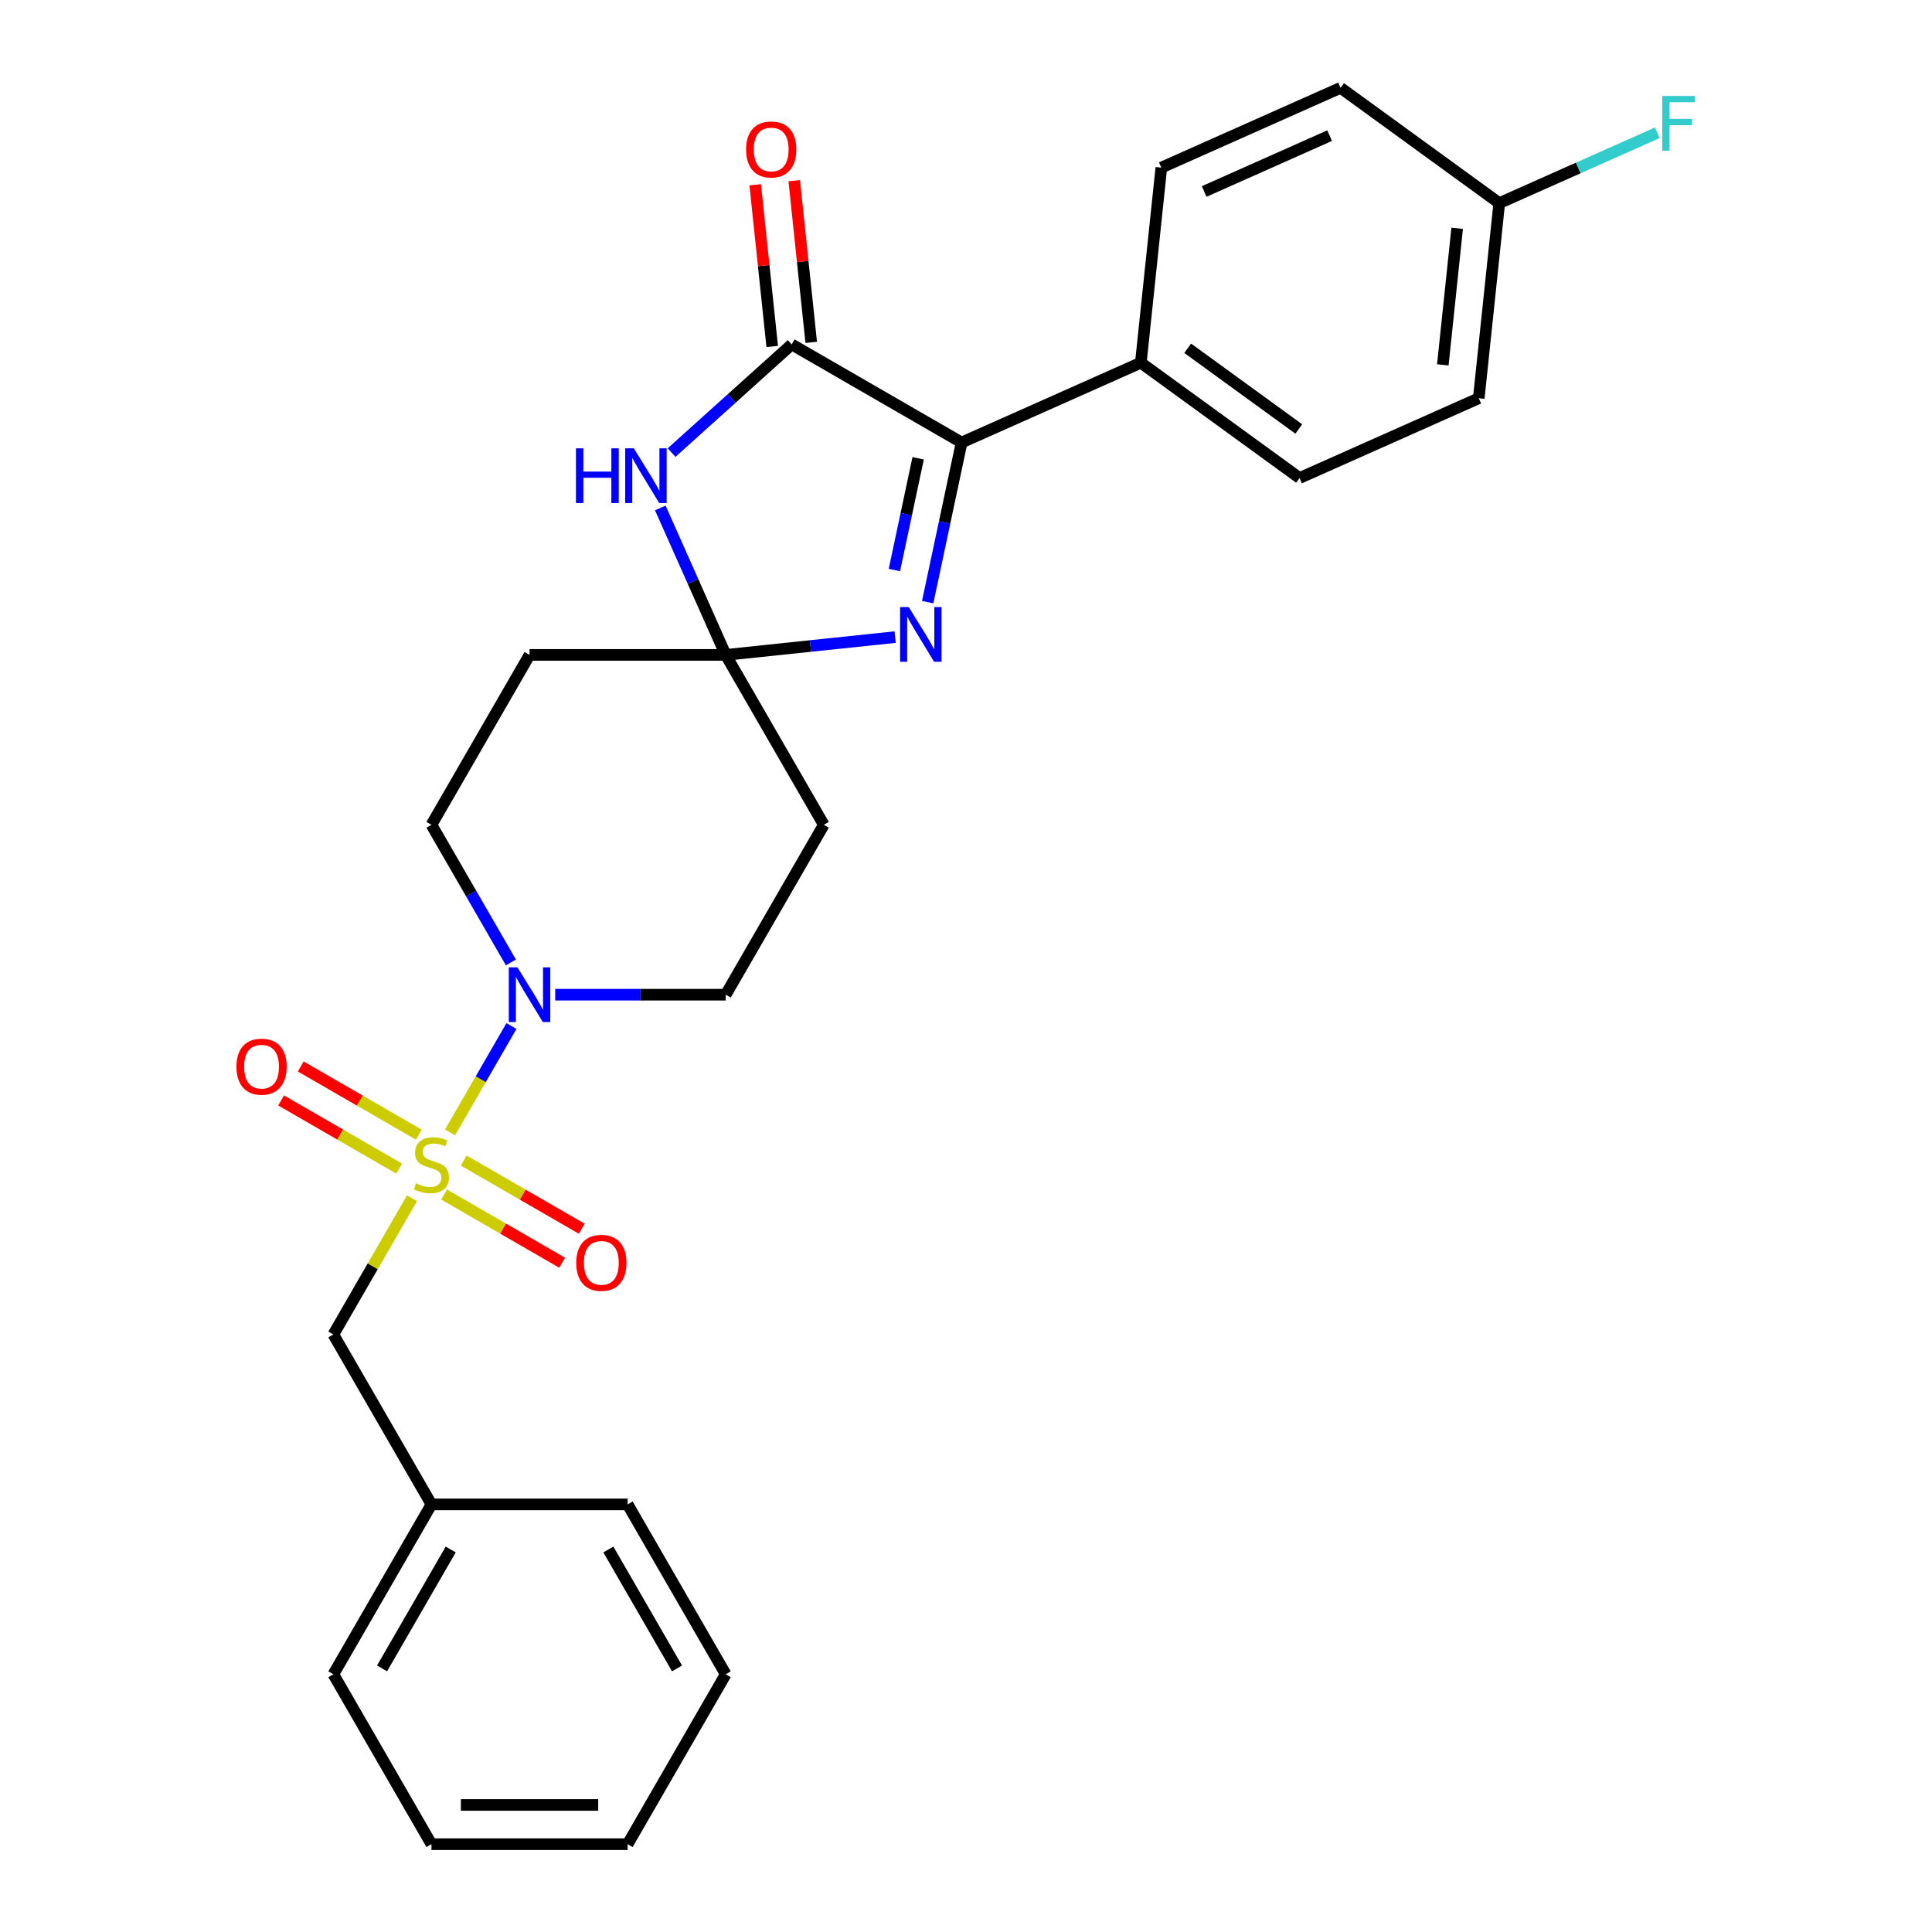 <?xml version='1.0' encoding='iso-8859-1'?>
<svg version='1.1' baseProfile='full'
              xmlns='http://www.w3.org/2000/svg'
                      xmlns:rdkit='http://www.rdkit.org/xml'
                      xmlns:xlink='http://www.w3.org/1999/xlink'
                  xml:space='preserve'
width='1000px' height='1000px' viewBox='0 0 1000 1000'>
<!-- END OF HEADER -->
<rect style='opacity:1.0;fill:#FFFFFF;stroke:none' width='1000' height='1000' x='0' y='0'> </rect>
<path class='bond-5' d='M 232.937,586.135 L 248.832,558.604' style='fill:none;fill-rule:evenodd;stroke:#CCCC00;stroke-width:6px;stroke-linecap:butt;stroke-linejoin:miter;stroke-opacity:1' />
<path class='bond-5' d='M 248.832,558.604 L 264.727,531.073' style='fill:none;fill-rule:evenodd;stroke:#0000FF;stroke-width:6px;stroke-linecap:butt;stroke-linejoin:miter;stroke-opacity:1' />
<path class='bond-8' d='M 213.262,620.212 L 192.905,655.472' style='fill:none;fill-rule:evenodd;stroke:#CCCC00;stroke-width:6px;stroke-linecap:butt;stroke-linejoin:miter;stroke-opacity:1' />
<path class='bond-8' d='M 192.905,655.472 L 172.548,690.731' style='fill:none;fill-rule:evenodd;stroke:#000000;stroke-width:6px;stroke-linecap:butt;stroke-linejoin:miter;stroke-opacity:1' />
<path class='bond-9' d='M 229.86,618.295 L 260.418,635.938' style='fill:none;fill-rule:evenodd;stroke:#CCCC00;stroke-width:6px;stroke-linecap:butt;stroke-linejoin:miter;stroke-opacity:1' />
<path class='bond-9' d='M 260.418,635.938 L 290.977,653.581' style='fill:none;fill-rule:evenodd;stroke:#FF0000;stroke-width:6px;stroke-linecap:butt;stroke-linejoin:miter;stroke-opacity:1' />
<path class='bond-9' d='M 240.015,600.708 L 270.573,618.35' style='fill:none;fill-rule:evenodd;stroke:#CCCC00;stroke-width:6px;stroke-linecap:butt;stroke-linejoin:miter;stroke-opacity:1' />
<path class='bond-9' d='M 270.573,618.35 L 301.131,635.993' style='fill:none;fill-rule:evenodd;stroke:#FF0000;stroke-width:6px;stroke-linecap:butt;stroke-linejoin:miter;stroke-opacity:1' />
<path class='bond-10' d='M 216.777,587.292 L 186.219,569.649' style='fill:none;fill-rule:evenodd;stroke:#CCCC00;stroke-width:6px;stroke-linecap:butt;stroke-linejoin:miter;stroke-opacity:1' />
<path class='bond-10' d='M 186.219,569.649 L 155.661,552.006' style='fill:none;fill-rule:evenodd;stroke:#FF0000;stroke-width:6px;stroke-linecap:butt;stroke-linejoin:miter;stroke-opacity:1' />
<path class='bond-10' d='M 206.623,604.879 L 176.065,587.236' style='fill:none;fill-rule:evenodd;stroke:#CCCC00;stroke-width:6px;stroke-linecap:butt;stroke-linejoin:miter;stroke-opacity:1' />
<path class='bond-10' d='M 176.065,587.236 L 145.507,569.594' style='fill:none;fill-rule:evenodd;stroke:#FF0000;stroke-width:6px;stroke-linecap:butt;stroke-linejoin:miter;stroke-opacity:1' />
<path class='bond-0' d='M 375.632,338.979 L 274.09,338.979' style='fill:none;fill-rule:evenodd;stroke:#000000;stroke-width:6px;stroke-linecap:butt;stroke-linejoin:miter;stroke-opacity:1' />
<path class='bond-2' d='M 375.632,338.979 L 358.699,300.947' style='fill:none;fill-rule:evenodd;stroke:#000000;stroke-width:6px;stroke-linecap:butt;stroke-linejoin:miter;stroke-opacity:1' />
<path class='bond-2' d='M 358.699,300.947 L 341.766,262.915' style='fill:none;fill-rule:evenodd;stroke:#0000FF;stroke-width:6px;stroke-linecap:butt;stroke-linejoin:miter;stroke-opacity:1' />
<path class='bond-3' d='M 375.632,338.979 L 419.486,334.37' style='fill:none;fill-rule:evenodd;stroke:#000000;stroke-width:6px;stroke-linecap:butt;stroke-linejoin:miter;stroke-opacity:1' />
<path class='bond-3' d='M 419.486,334.37 L 463.339,329.761' style='fill:none;fill-rule:evenodd;stroke:#0000FF;stroke-width:6px;stroke-linecap:butt;stroke-linejoin:miter;stroke-opacity:1' />
<path class='bond-27' d='M 375.632,338.979 L 426.403,426.917' style='fill:none;fill-rule:evenodd;stroke:#000000;stroke-width:6px;stroke-linecap:butt;stroke-linejoin:miter;stroke-opacity:1' />
<path class='bond-1' d='M 409.792,178.271 L 378.701,206.266' style='fill:none;fill-rule:evenodd;stroke:#000000;stroke-width:6px;stroke-linecap:butt;stroke-linejoin:miter;stroke-opacity:1' />
<path class='bond-1' d='M 378.701,206.266 L 347.61,234.26' style='fill:none;fill-rule:evenodd;stroke:#0000FF;stroke-width:6px;stroke-linecap:butt;stroke-linejoin:miter;stroke-opacity:1' />
<path class='bond-14' d='M 419.89,177.21 L 415.492,135.366' style='fill:none;fill-rule:evenodd;stroke:#000000;stroke-width:6px;stroke-linecap:butt;stroke-linejoin:miter;stroke-opacity:1' />
<path class='bond-14' d='M 415.492,135.366 L 411.094,93.522' style='fill:none;fill-rule:evenodd;stroke:#FF0000;stroke-width:6px;stroke-linecap:butt;stroke-linejoin:miter;stroke-opacity:1' />
<path class='bond-14' d='M 399.693,179.332 L 395.295,137.489' style='fill:none;fill-rule:evenodd;stroke:#000000;stroke-width:6px;stroke-linecap:butt;stroke-linejoin:miter;stroke-opacity:1' />
<path class='bond-14' d='M 395.295,137.489 L 390.897,95.645' style='fill:none;fill-rule:evenodd;stroke:#FF0000;stroke-width:6px;stroke-linecap:butt;stroke-linejoin:miter;stroke-opacity:1' />
<path class='bond-29' d='M 409.792,178.271 L 497.73,229.042' style='fill:none;fill-rule:evenodd;stroke:#000000;stroke-width:6px;stroke-linecap:butt;stroke-linejoin:miter;stroke-opacity:1' />
<path class='bond-4' d='M 480.167,311.667 L 488.948,270.354' style='fill:none;fill-rule:evenodd;stroke:#0000FF;stroke-width:6px;stroke-linecap:butt;stroke-linejoin:miter;stroke-opacity:1' />
<path class='bond-4' d='M 488.948,270.354 L 497.73,229.042' style='fill:none;fill-rule:evenodd;stroke:#000000;stroke-width:6px;stroke-linecap:butt;stroke-linejoin:miter;stroke-opacity:1' />
<path class='bond-4' d='M 462.937,295.051 L 469.084,266.132' style='fill:none;fill-rule:evenodd;stroke:#0000FF;stroke-width:6px;stroke-linecap:butt;stroke-linejoin:miter;stroke-opacity:1' />
<path class='bond-4' d='M 469.084,266.132 L 475.231,237.213' style='fill:none;fill-rule:evenodd;stroke:#000000;stroke-width:6px;stroke-linecap:butt;stroke-linejoin:miter;stroke-opacity:1' />
<path class='bond-11' d='M 497.73,229.042 L 590.493,187.741' style='fill:none;fill-rule:evenodd;stroke:#000000;stroke-width:6px;stroke-linecap:butt;stroke-linejoin:miter;stroke-opacity:1' />
<path class='bond-12' d='M 287.368,514.855 L 331.5,514.855' style='fill:none;fill-rule:evenodd;stroke:#0000FF;stroke-width:6px;stroke-linecap:butt;stroke-linejoin:miter;stroke-opacity:1' />
<path class='bond-12' d='M 331.5,514.855 L 375.632,514.855' style='fill:none;fill-rule:evenodd;stroke:#000000;stroke-width:6px;stroke-linecap:butt;stroke-linejoin:miter;stroke-opacity:1' />
<path class='bond-13' d='M 264.449,498.157 L 243.884,462.537' style='fill:none;fill-rule:evenodd;stroke:#0000FF;stroke-width:6px;stroke-linecap:butt;stroke-linejoin:miter;stroke-opacity:1' />
<path class='bond-13' d='M 243.884,462.537 L 223.319,426.917' style='fill:none;fill-rule:evenodd;stroke:#000000;stroke-width:6px;stroke-linecap:butt;stroke-linejoin:miter;stroke-opacity:1' />
<path class='bond-6' d='M 426.403,426.917 L 375.632,514.855' style='fill:none;fill-rule:evenodd;stroke:#000000;stroke-width:6px;stroke-linecap:butt;stroke-linejoin:miter;stroke-opacity:1' />
<path class='bond-7' d='M 274.09,338.979 L 223.319,426.917' style='fill:none;fill-rule:evenodd;stroke:#000000;stroke-width:6px;stroke-linecap:butt;stroke-linejoin:miter;stroke-opacity:1' />
<path class='bond-18' d='M 172.548,690.731 L 223.319,778.669' style='fill:none;fill-rule:evenodd;stroke:#000000;stroke-width:6px;stroke-linecap:butt;stroke-linejoin:miter;stroke-opacity:1' />
<path class='bond-15' d='M 590.493,187.741 L 672.642,247.426' style='fill:none;fill-rule:evenodd;stroke:#000000;stroke-width:6px;stroke-linecap:butt;stroke-linejoin:miter;stroke-opacity:1' />
<path class='bond-15' d='M 614.752,180.264 L 672.257,222.044' style='fill:none;fill-rule:evenodd;stroke:#000000;stroke-width:6px;stroke-linecap:butt;stroke-linejoin:miter;stroke-opacity:1' />
<path class='bond-16' d='M 590.493,187.741 L 601.107,86.755' style='fill:none;fill-rule:evenodd;stroke:#000000;stroke-width:6px;stroke-linecap:butt;stroke-linejoin:miter;stroke-opacity:1' />
<path class='bond-19' d='M 672.642,247.426 L 765.405,206.125' style='fill:none;fill-rule:evenodd;stroke:#000000;stroke-width:6px;stroke-linecap:butt;stroke-linejoin:miter;stroke-opacity:1' />
<path class='bond-20' d='M 601.107,86.755 L 693.87,45.455' style='fill:none;fill-rule:evenodd;stroke:#000000;stroke-width:6px;stroke-linecap:butt;stroke-linejoin:miter;stroke-opacity:1' />
<path class='bond-20' d='M 623.282,99.113 L 688.216,70.202' style='fill:none;fill-rule:evenodd;stroke:#000000;stroke-width:6px;stroke-linecap:butt;stroke-linejoin:miter;stroke-opacity:1' />
<path class='bond-17' d='M 776.019,105.139 L 693.87,45.455' style='fill:none;fill-rule:evenodd;stroke:#000000;stroke-width:6px;stroke-linecap:butt;stroke-linejoin:miter;stroke-opacity:1' />
<path class='bond-21' d='M 776.019,105.139 L 816.922,86.929' style='fill:none;fill-rule:evenodd;stroke:#000000;stroke-width:6px;stroke-linecap:butt;stroke-linejoin:miter;stroke-opacity:1' />
<path class='bond-21' d='M 816.922,86.929 L 857.824,68.718' style='fill:none;fill-rule:evenodd;stroke:#33CCCC;stroke-width:6px;stroke-linecap:butt;stroke-linejoin:miter;stroke-opacity:1' />
<path class='bond-30' d='M 776.019,105.139 L 765.405,206.125' style='fill:none;fill-rule:evenodd;stroke:#000000;stroke-width:6px;stroke-linecap:butt;stroke-linejoin:miter;stroke-opacity:1' />
<path class='bond-30' d='M 754.23,118.165 L 746.8,188.855' style='fill:none;fill-rule:evenodd;stroke:#000000;stroke-width:6px;stroke-linecap:butt;stroke-linejoin:miter;stroke-opacity:1' />
<path class='bond-22' d='M 223.319,778.669 L 172.548,866.607' style='fill:none;fill-rule:evenodd;stroke:#000000;stroke-width:6px;stroke-linecap:butt;stroke-linejoin:miter;stroke-opacity:1' />
<path class='bond-22' d='M 233.291,802.014 L 197.751,863.571' style='fill:none;fill-rule:evenodd;stroke:#000000;stroke-width:6px;stroke-linecap:butt;stroke-linejoin:miter;stroke-opacity:1' />
<path class='bond-23' d='M 223.319,778.669 L 324.861,778.669' style='fill:none;fill-rule:evenodd;stroke:#000000;stroke-width:6px;stroke-linecap:butt;stroke-linejoin:miter;stroke-opacity:1' />
<path class='bond-25' d='M 172.548,866.607 L 223.319,954.545' style='fill:none;fill-rule:evenodd;stroke:#000000;stroke-width:6px;stroke-linecap:butt;stroke-linejoin:miter;stroke-opacity:1' />
<path class='bond-24' d='M 324.861,778.669 L 375.632,866.607' style='fill:none;fill-rule:evenodd;stroke:#000000;stroke-width:6px;stroke-linecap:butt;stroke-linejoin:miter;stroke-opacity:1' />
<path class='bond-24' d='M 314.889,802.014 L 350.429,863.571' style='fill:none;fill-rule:evenodd;stroke:#000000;stroke-width:6px;stroke-linecap:butt;stroke-linejoin:miter;stroke-opacity:1' />
<path class='bond-26' d='M 375.632,866.607 L 324.861,954.545' style='fill:none;fill-rule:evenodd;stroke:#000000;stroke-width:6px;stroke-linecap:butt;stroke-linejoin:miter;stroke-opacity:1' />
<path class='bond-28' d='M 223.319,954.545 L 324.861,954.545' style='fill:none;fill-rule:evenodd;stroke:#000000;stroke-width:6px;stroke-linecap:butt;stroke-linejoin:miter;stroke-opacity:1' />
<path class='bond-28' d='M 238.55,934.237 L 309.63,934.237' style='fill:none;fill-rule:evenodd;stroke:#000000;stroke-width:6px;stroke-linecap:butt;stroke-linejoin:miter;stroke-opacity:1' />
<path  class='atom-0' d='M 215.319 612.513
Q 215.639 612.633, 216.959 613.193
Q 218.279 613.753, 219.719 614.113
Q 221.199 614.433, 222.639 614.433
Q 225.319 614.433, 226.879 613.153
Q 228.439 611.833, 228.439 609.553
Q 228.439 607.993, 227.639 607.033
Q 226.879 606.073, 225.679 605.553
Q 224.479 605.033, 222.479 604.433
Q 219.959 603.673, 218.439 602.953
Q 216.959 602.233, 215.879 600.713
Q 214.839 599.193, 214.839 596.633
Q 214.839 593.073, 217.239 590.873
Q 219.679 588.673, 224.479 588.673
Q 227.759 588.673, 231.479 590.233
L 230.559 593.313
Q 227.159 591.913, 224.599 591.913
Q 221.839 591.913, 220.319 593.073
Q 218.799 594.193, 218.839 596.153
Q 218.839 597.673, 219.599 598.593
Q 220.399 599.513, 221.519 600.033
Q 222.679 600.553, 224.599 601.153
Q 227.159 601.953, 228.679 602.753
Q 230.199 603.553, 231.279 605.193
Q 232.399 606.793, 232.399 609.553
Q 232.399 613.473, 229.759 615.593
Q 227.159 617.673, 222.799 617.673
Q 220.279 617.673, 218.359 617.113
Q 216.479 616.593, 214.239 615.673
L 215.319 612.513
' fill='#CCCC00'/>
<path  class='atom-3' d='M 298.111 232.056
L 301.951 232.056
L 301.951 244.096
L 316.431 244.096
L 316.431 232.056
L 320.271 232.056
L 320.271 260.376
L 316.431 260.376
L 316.431 247.296
L 301.951 247.296
L 301.951 260.376
L 298.111 260.376
L 298.111 232.056
' fill='#0000FF'/>
<path  class='atom-3' d='M 328.071 232.056
L 337.351 247.056
Q 338.271 248.536, 339.751 251.216
Q 341.231 253.896, 341.311 254.056
L 341.311 232.056
L 345.071 232.056
L 345.071 260.376
L 341.191 260.376
L 331.231 243.976
Q 330.071 242.056, 328.831 239.856
Q 327.631 237.656, 327.271 236.976
L 327.271 260.376
L 323.591 260.376
L 323.591 232.056
L 328.071 232.056
' fill='#0000FF'/>
<path  class='atom-4' d='M 470.358 314.205
L 479.638 329.205
Q 480.558 330.685, 482.038 333.365
Q 483.518 336.045, 483.598 336.205
L 483.598 314.205
L 487.358 314.205
L 487.358 342.525
L 483.478 342.525
L 473.518 326.125
Q 472.358 324.205, 471.118 322.005
Q 469.918 319.805, 469.558 319.125
L 469.558 342.525
L 465.878 342.525
L 465.878 314.205
L 470.358 314.205
' fill='#0000FF'/>
<path  class='atom-6' d='M 267.83 500.695
L 277.11 515.695
Q 278.03 517.175, 279.51 519.855
Q 280.99 522.535, 281.07 522.695
L 281.07 500.695
L 284.83 500.695
L 284.83 529.015
L 280.95 529.015
L 270.99 512.615
Q 269.83 510.695, 268.59 508.495
Q 267.39 506.295, 267.03 505.615
L 267.03 529.015
L 263.35 529.015
L 263.35 500.695
L 267.83 500.695
' fill='#0000FF'/>
<path  class='atom-10' d='M 298.257 653.644
Q 298.257 646.844, 301.617 643.044
Q 304.977 639.244, 311.257 639.244
Q 317.537 639.244, 320.897 643.044
Q 324.257 646.844, 324.257 653.644
Q 324.257 660.524, 320.857 664.444
Q 317.457 668.324, 311.257 668.324
Q 305.017 668.324, 301.617 664.444
Q 298.257 660.564, 298.257 653.644
M 311.257 665.124
Q 315.577 665.124, 317.897 662.244
Q 320.257 659.324, 320.257 653.644
Q 320.257 648.084, 317.897 645.284
Q 315.577 642.444, 311.257 642.444
Q 306.937 642.444, 304.577 645.244
Q 302.257 648.044, 302.257 653.644
Q 302.257 659.364, 304.577 662.244
Q 306.937 665.124, 311.257 665.124
' fill='#FF0000'/>
<path  class='atom-11' d='M 122.381 552.102
Q 122.381 545.302, 125.741 541.502
Q 129.101 537.702, 135.381 537.702
Q 141.661 537.702, 145.021 541.502
Q 148.381 545.302, 148.381 552.102
Q 148.381 558.982, 144.981 562.902
Q 141.581 566.782, 135.381 566.782
Q 129.141 566.782, 125.741 562.902
Q 122.381 559.022, 122.381 552.102
M 135.381 563.582
Q 139.701 563.582, 142.021 560.702
Q 144.381 557.782, 144.381 552.102
Q 144.381 546.542, 142.021 543.742
Q 139.701 540.902, 135.381 540.902
Q 131.061 540.902, 128.701 543.702
Q 126.381 546.502, 126.381 552.102
Q 126.381 557.822, 128.701 560.702
Q 131.061 563.582, 135.381 563.582
' fill='#FF0000'/>
<path  class='atom-15' d='M 386.178 77.365
Q 386.178 70.565, 389.538 66.765
Q 392.898 62.965, 399.178 62.965
Q 405.458 62.965, 408.818 66.765
Q 412.178 70.565, 412.178 77.365
Q 412.178 84.245, 408.778 88.165
Q 405.378 92.045, 399.178 92.045
Q 392.938 92.045, 389.538 88.165
Q 386.178 84.285, 386.178 77.365
M 399.178 88.845
Q 403.498 88.845, 405.818 85.965
Q 408.178 83.045, 408.178 77.365
Q 408.178 71.805, 405.818 69.005
Q 403.498 66.165, 399.178 66.165
Q 394.858 66.165, 392.498 68.965
Q 390.178 71.765, 390.178 77.365
Q 390.178 83.085, 392.498 85.965
Q 394.858 88.845, 399.178 88.845
' fill='#FF0000'/>
<path  class='atom-22' d='M 860.363 49.679
L 877.203 49.679
L 877.203 52.919
L 864.163 52.919
L 864.163 61.519
L 875.763 61.519
L 875.763 64.799
L 864.163 64.799
L 864.163 77.999
L 860.363 77.999
L 860.363 49.679
' fill='#33CCCC'/>
</svg>
